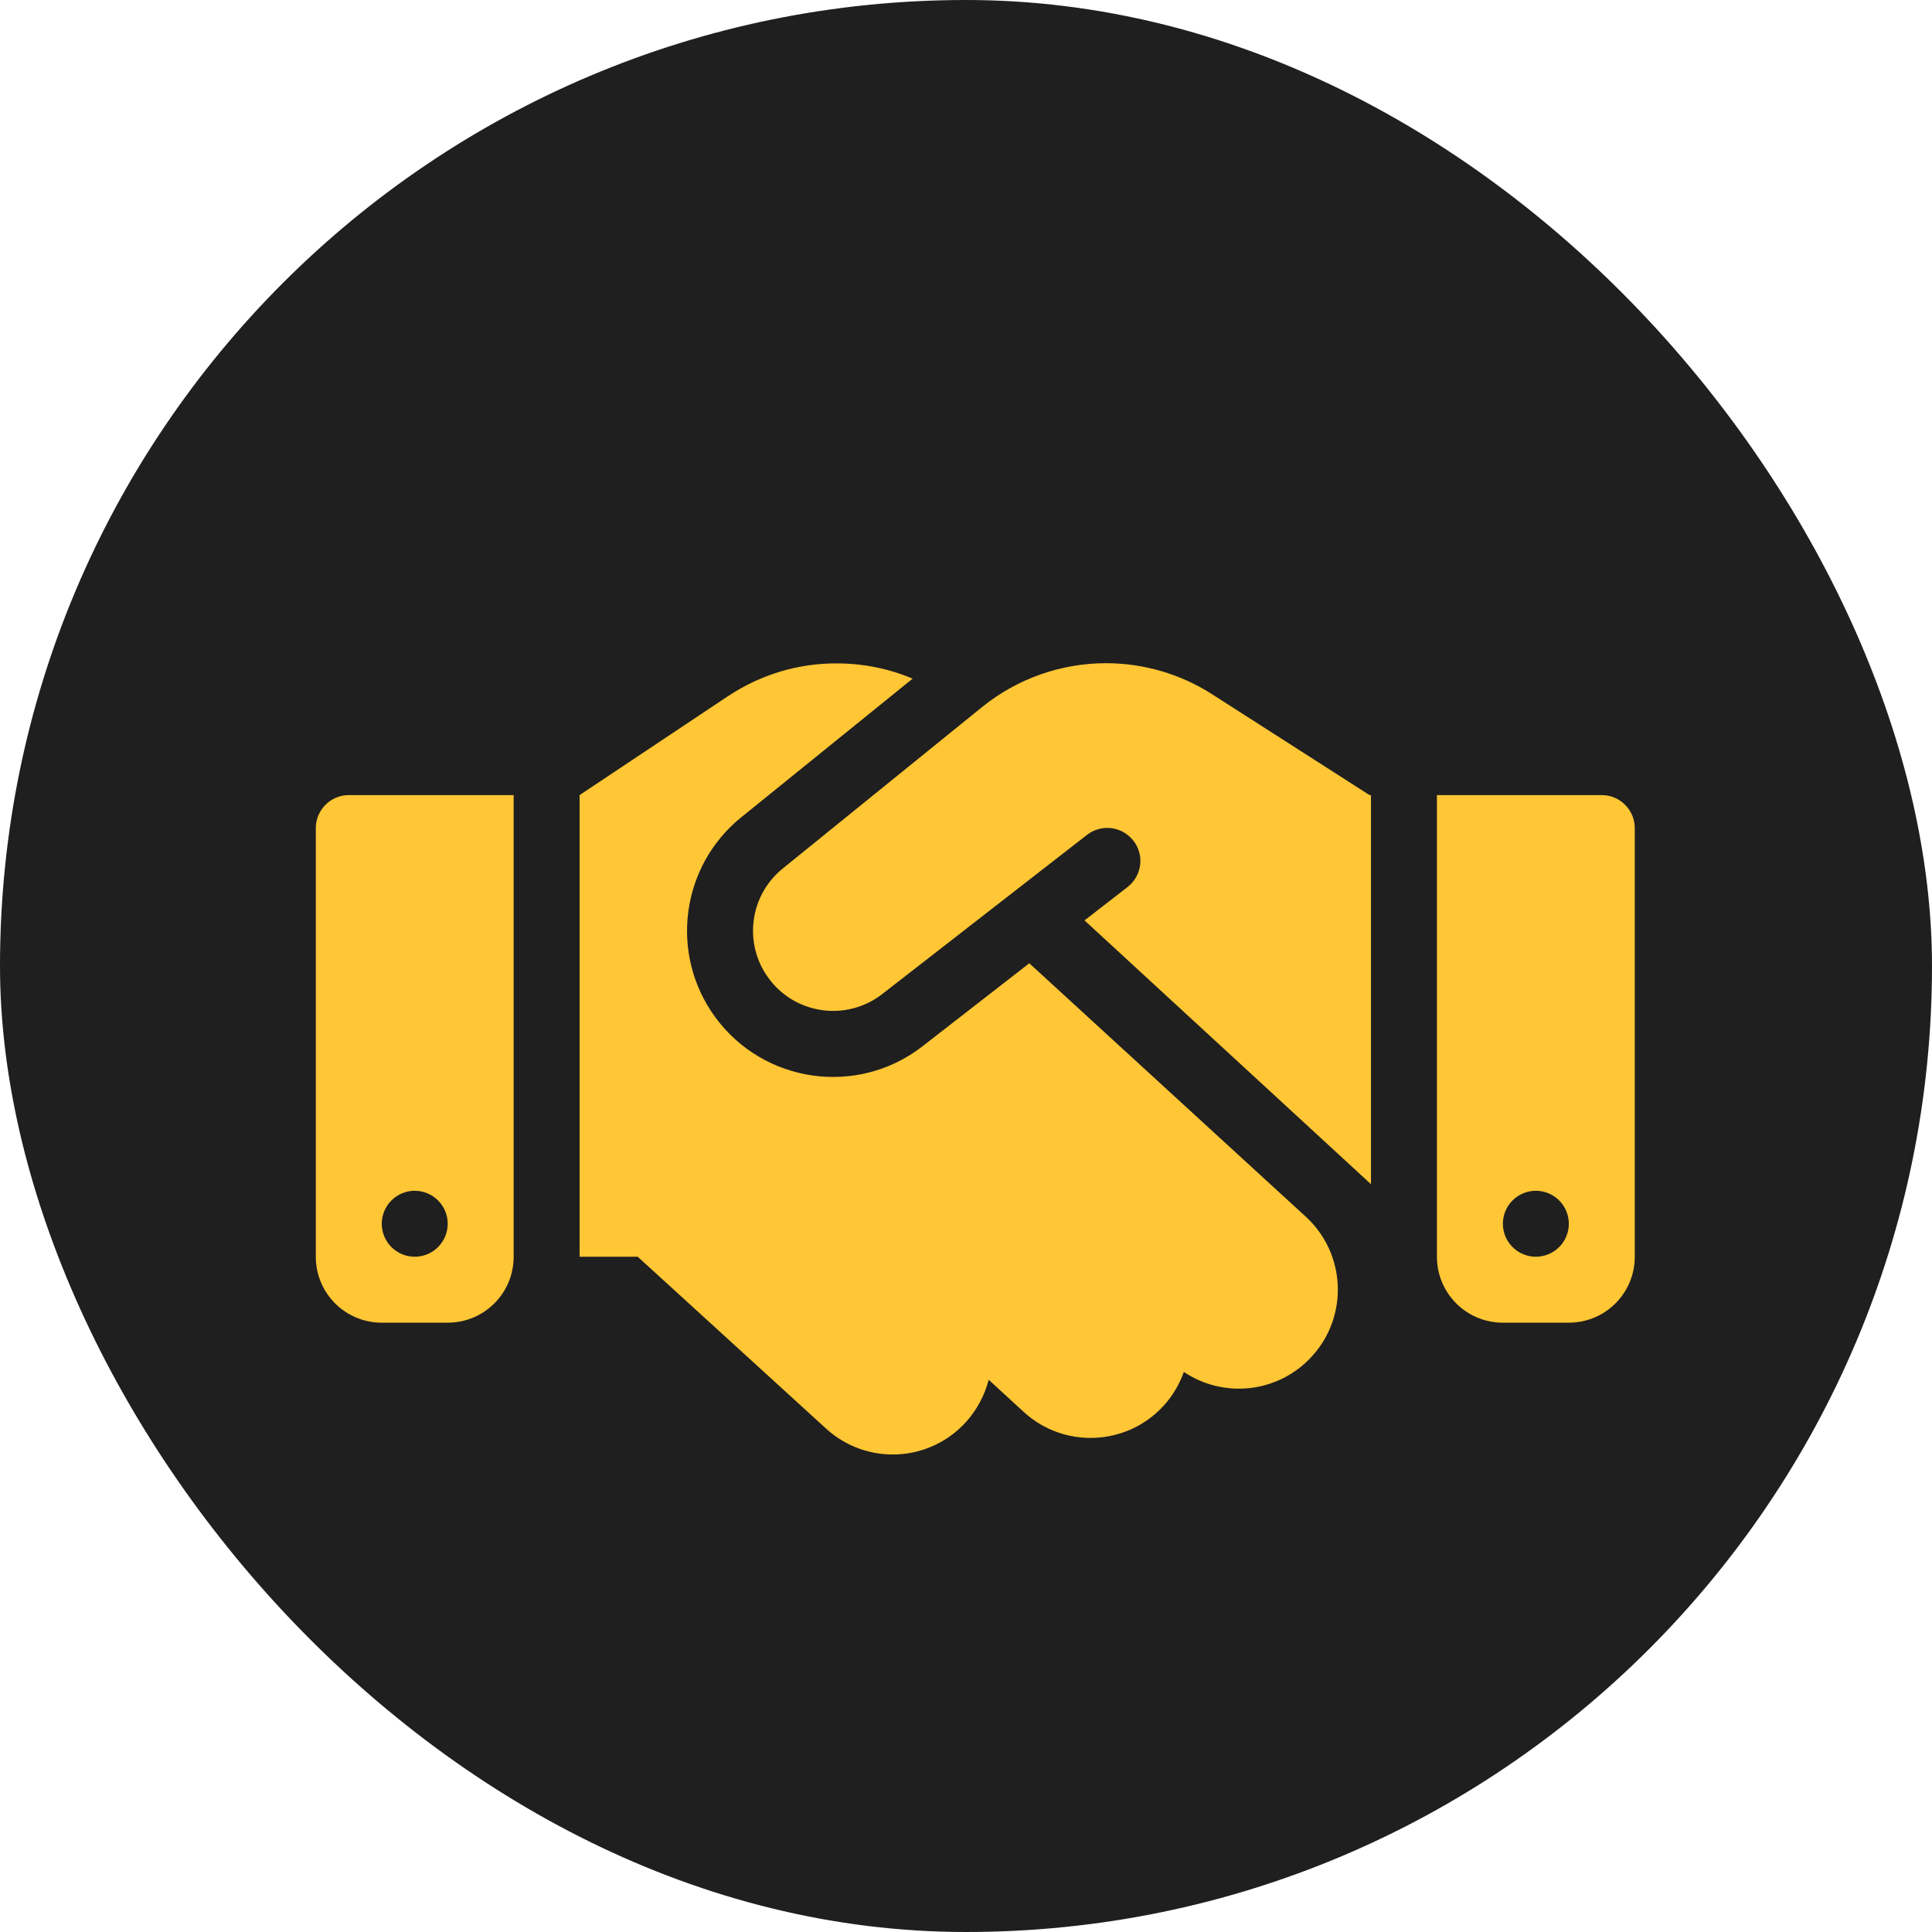 <svg width="104" height="104" viewBox="0 0 104 104" fill="none" xmlns="http://www.w3.org/2000/svg">
<rect width="104" height="104" rx="52" fill="#1F1F1F"/>
<g clip-path="url(#clip0_149_564)">
<path d="M52.877 38.052L42.138 46.75C40.352 48.192 40.008 50.788 41.362 52.64C42.793 54.615 45.578 55.003 47.497 53.506L58.513 44.941C59.289 44.342 60.399 44.475 61.009 45.252C61.619 46.029 61.475 47.138 60.698 47.748L58.38 49.545L73.8 63.745V42.8H73.722L73.29 42.523L65.236 37.364C63.538 36.277 61.553 35.7 59.533 35.7C57.115 35.7 54.763 36.532 52.877 38.052ZM55.407 51.853L49.671 56.312C46.177 59.041 41.107 58.331 38.489 54.737C36.026 51.353 36.647 46.627 39.898 43.998L49.127 36.532C47.841 35.989 46.454 35.711 45.045 35.711C42.959 35.7 40.929 36.321 39.188 37.475L31.2 42.8V67.65H34.328L44.468 76.902C46.642 78.888 50.004 78.733 51.99 76.558C52.6 75.882 53.01 75.094 53.221 74.273L55.107 76.004C57.27 77.99 60.643 77.845 62.629 75.682C63.128 75.138 63.494 74.506 63.727 73.852C65.879 75.294 68.808 74.994 70.616 73.02C72.602 70.856 72.458 67.484 70.294 65.498L55.407 51.853ZM18.775 42.8C17.799 42.8 17 43.599 17 44.575V67.65C17 69.614 18.586 71.2 20.55 71.2H24.1C26.064 71.2 27.65 69.614 27.65 67.65V42.8H18.775ZM22.325 64.1C22.796 64.1 23.247 64.287 23.58 64.62C23.913 64.953 24.1 65.404 24.1 65.875C24.1 66.346 23.913 66.797 23.58 67.13C23.247 67.463 22.796 67.65 22.325 67.65C21.854 67.65 21.403 67.463 21.07 67.13C20.737 66.797 20.55 66.346 20.55 65.875C20.55 65.404 20.737 64.953 21.07 64.62C21.403 64.287 21.854 64.1 22.325 64.1ZM77.35 42.8V67.65C77.35 69.614 78.936 71.2 80.9 71.2H84.45C86.414 71.2 88 69.614 88 67.65V44.575C88 43.599 87.201 42.8 86.225 42.8H77.35ZM80.9 65.875C80.9 65.404 81.087 64.953 81.42 64.62C81.753 64.287 82.204 64.1 82.675 64.1C83.146 64.1 83.597 64.287 83.93 64.62C84.263 64.953 84.45 65.404 84.45 65.875C84.45 66.346 84.263 66.797 83.93 67.13C83.597 67.463 83.146 67.65 82.675 67.65C82.204 67.65 81.753 67.463 81.42 67.13C81.087 66.797 80.9 66.346 80.9 65.875Z" fill="#FFC635"/>
</g>
<defs>
<clipPath id="clip0_149_564">
<rect width="71" height="56.8" fill="white" transform="translate(17 28.6)"/>
</clipPath>
</defs>
</svg>

